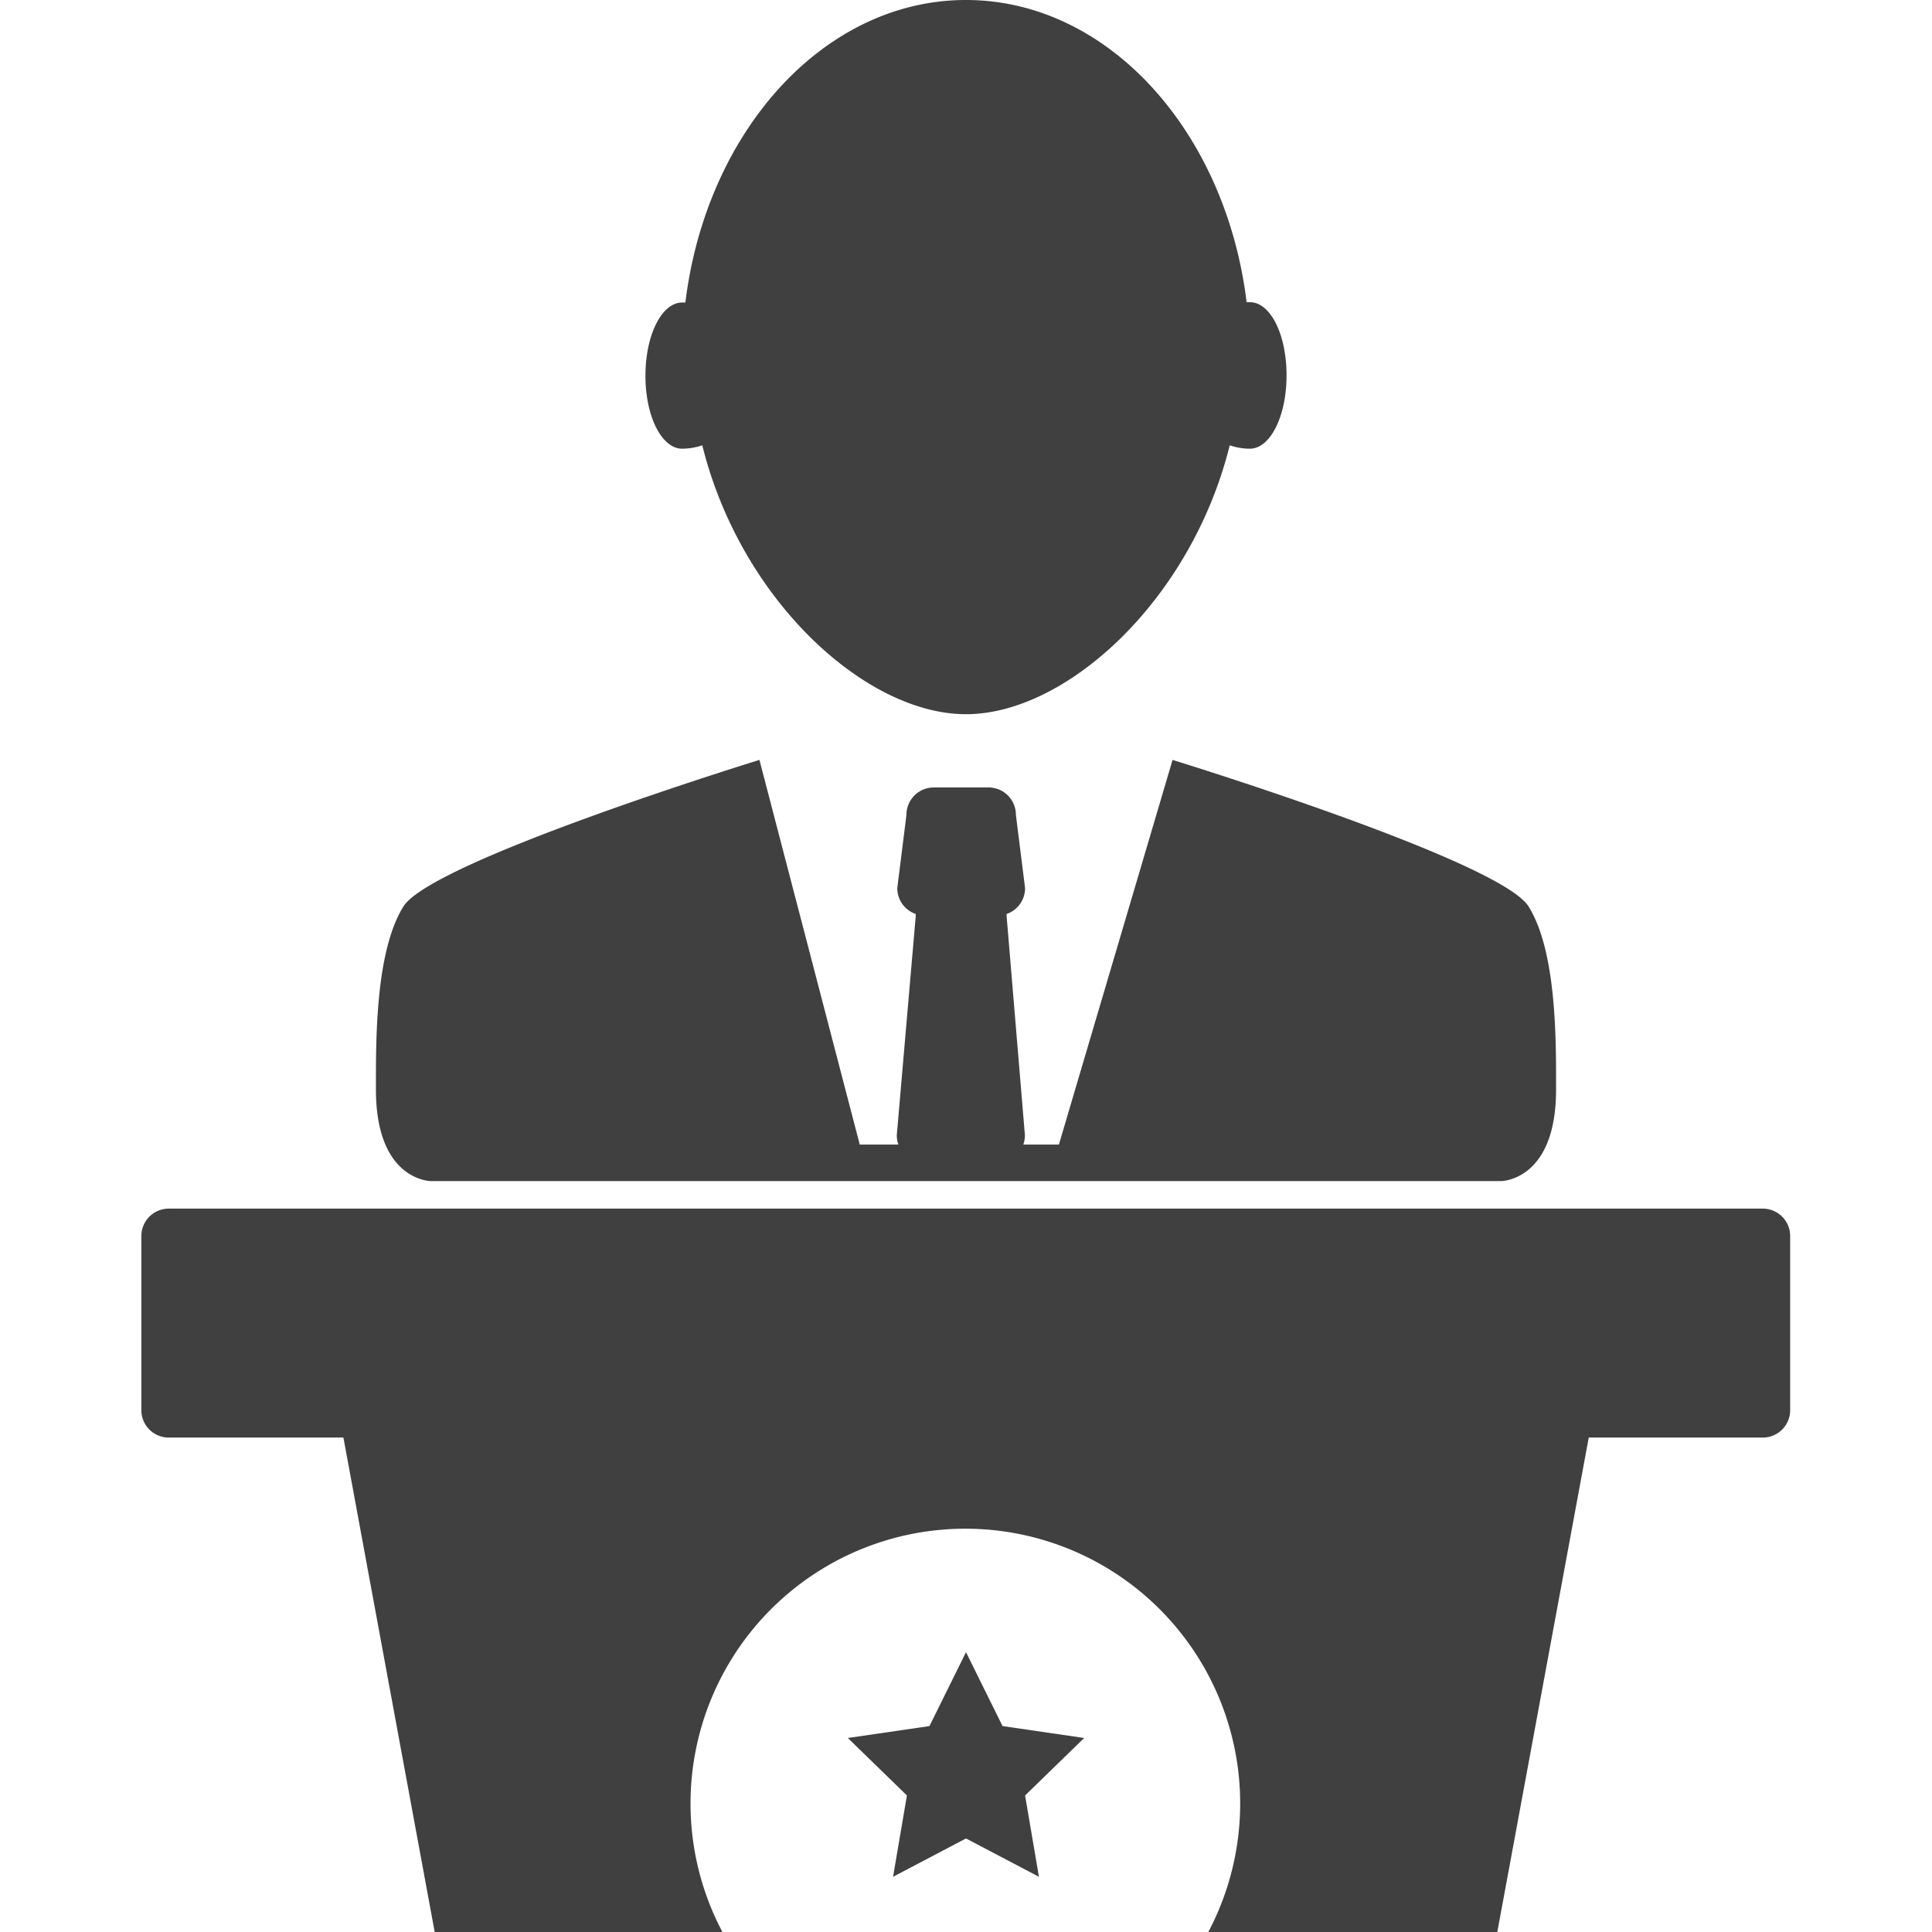 <svg xmlns="http://www.w3.org/2000/svg" viewBox="0 0 120 120" xml:space="preserve" preserveAspectRatio="none"><defs><style>.cls-1{fill:#404040;}.cls-2{fill:none;}</style></defs><path class="cls-1" d="M109.48,75.07h-99a1.7,1.7,0,0,0-1.7,1.71v10.8a1.7,1.7,0,0,0,1.7,1.71H21.33L27,120H44.87a17.07,17.07,0,1,1,30.18,0H93l5.68-30.71h10.81a1.7,1.7,0,0,0,1.7-1.71V76.78A1.7,1.7,0,0,0,109.48,75.07Z"/><path class="cls-1" d="M26.77,73.36H93.23s3.42,0,3.42-5.68c0-2.85.07-8.53-1.71-11.38s-22.11-9.1-22.11-9.1L65.77,71.09H63.56a1.8,1.8,0,0,0,.1-.57L62.52,56.87a.34.34,0,0,0,0-.1,1.7,1.7,0,0,0,1.15-1.6l-.57-4.55a1.7,1.7,0,0,0-1.7-1.71H58a1.7,1.7,0,0,0-1.7,1.71l-.57,4.55a1.7,1.7,0,0,0,1.15,1.6.34.34,0,0,0,0,.1L55.7,70.52a1.8,1.8,0,0,0,.1.57H53.4L47.17,47.2s-20.33,6.26-22.11,9.1-1.71,8.53-1.71,11.38C23.35,73.36,26.77,73.36,26.77,73.36Z"/><path class="cls-1" d="M42.37,27.87a4,4,0,0,0,1.25-.21C46,37.26,53.75,44.36,60,44.36s14-7.1,16.38-16.7a4,4,0,0,0,1.25.21c1.26,0,2.28-2,2.28-4.55s-1-4.55-2.28-4.55l-.2,0C76.13,8.15,68.82,0,60,0S43.87,8.15,42.57,18.79l-.2,0c-1.26,0-2.28,2-2.28,4.55S41.11,27.87,42.37,27.87Z"/><polygon class="cls-1" points="62.27 107.21 60 102.62 57.73 107.21 52.66 107.95 56.33 111.52 55.47 116.57 60 114.19 64.53 116.57 63.67 111.52 67.34 107.95 62.27 107.21"/><rect class="cls-2" width="120" height="120"/></svg>
